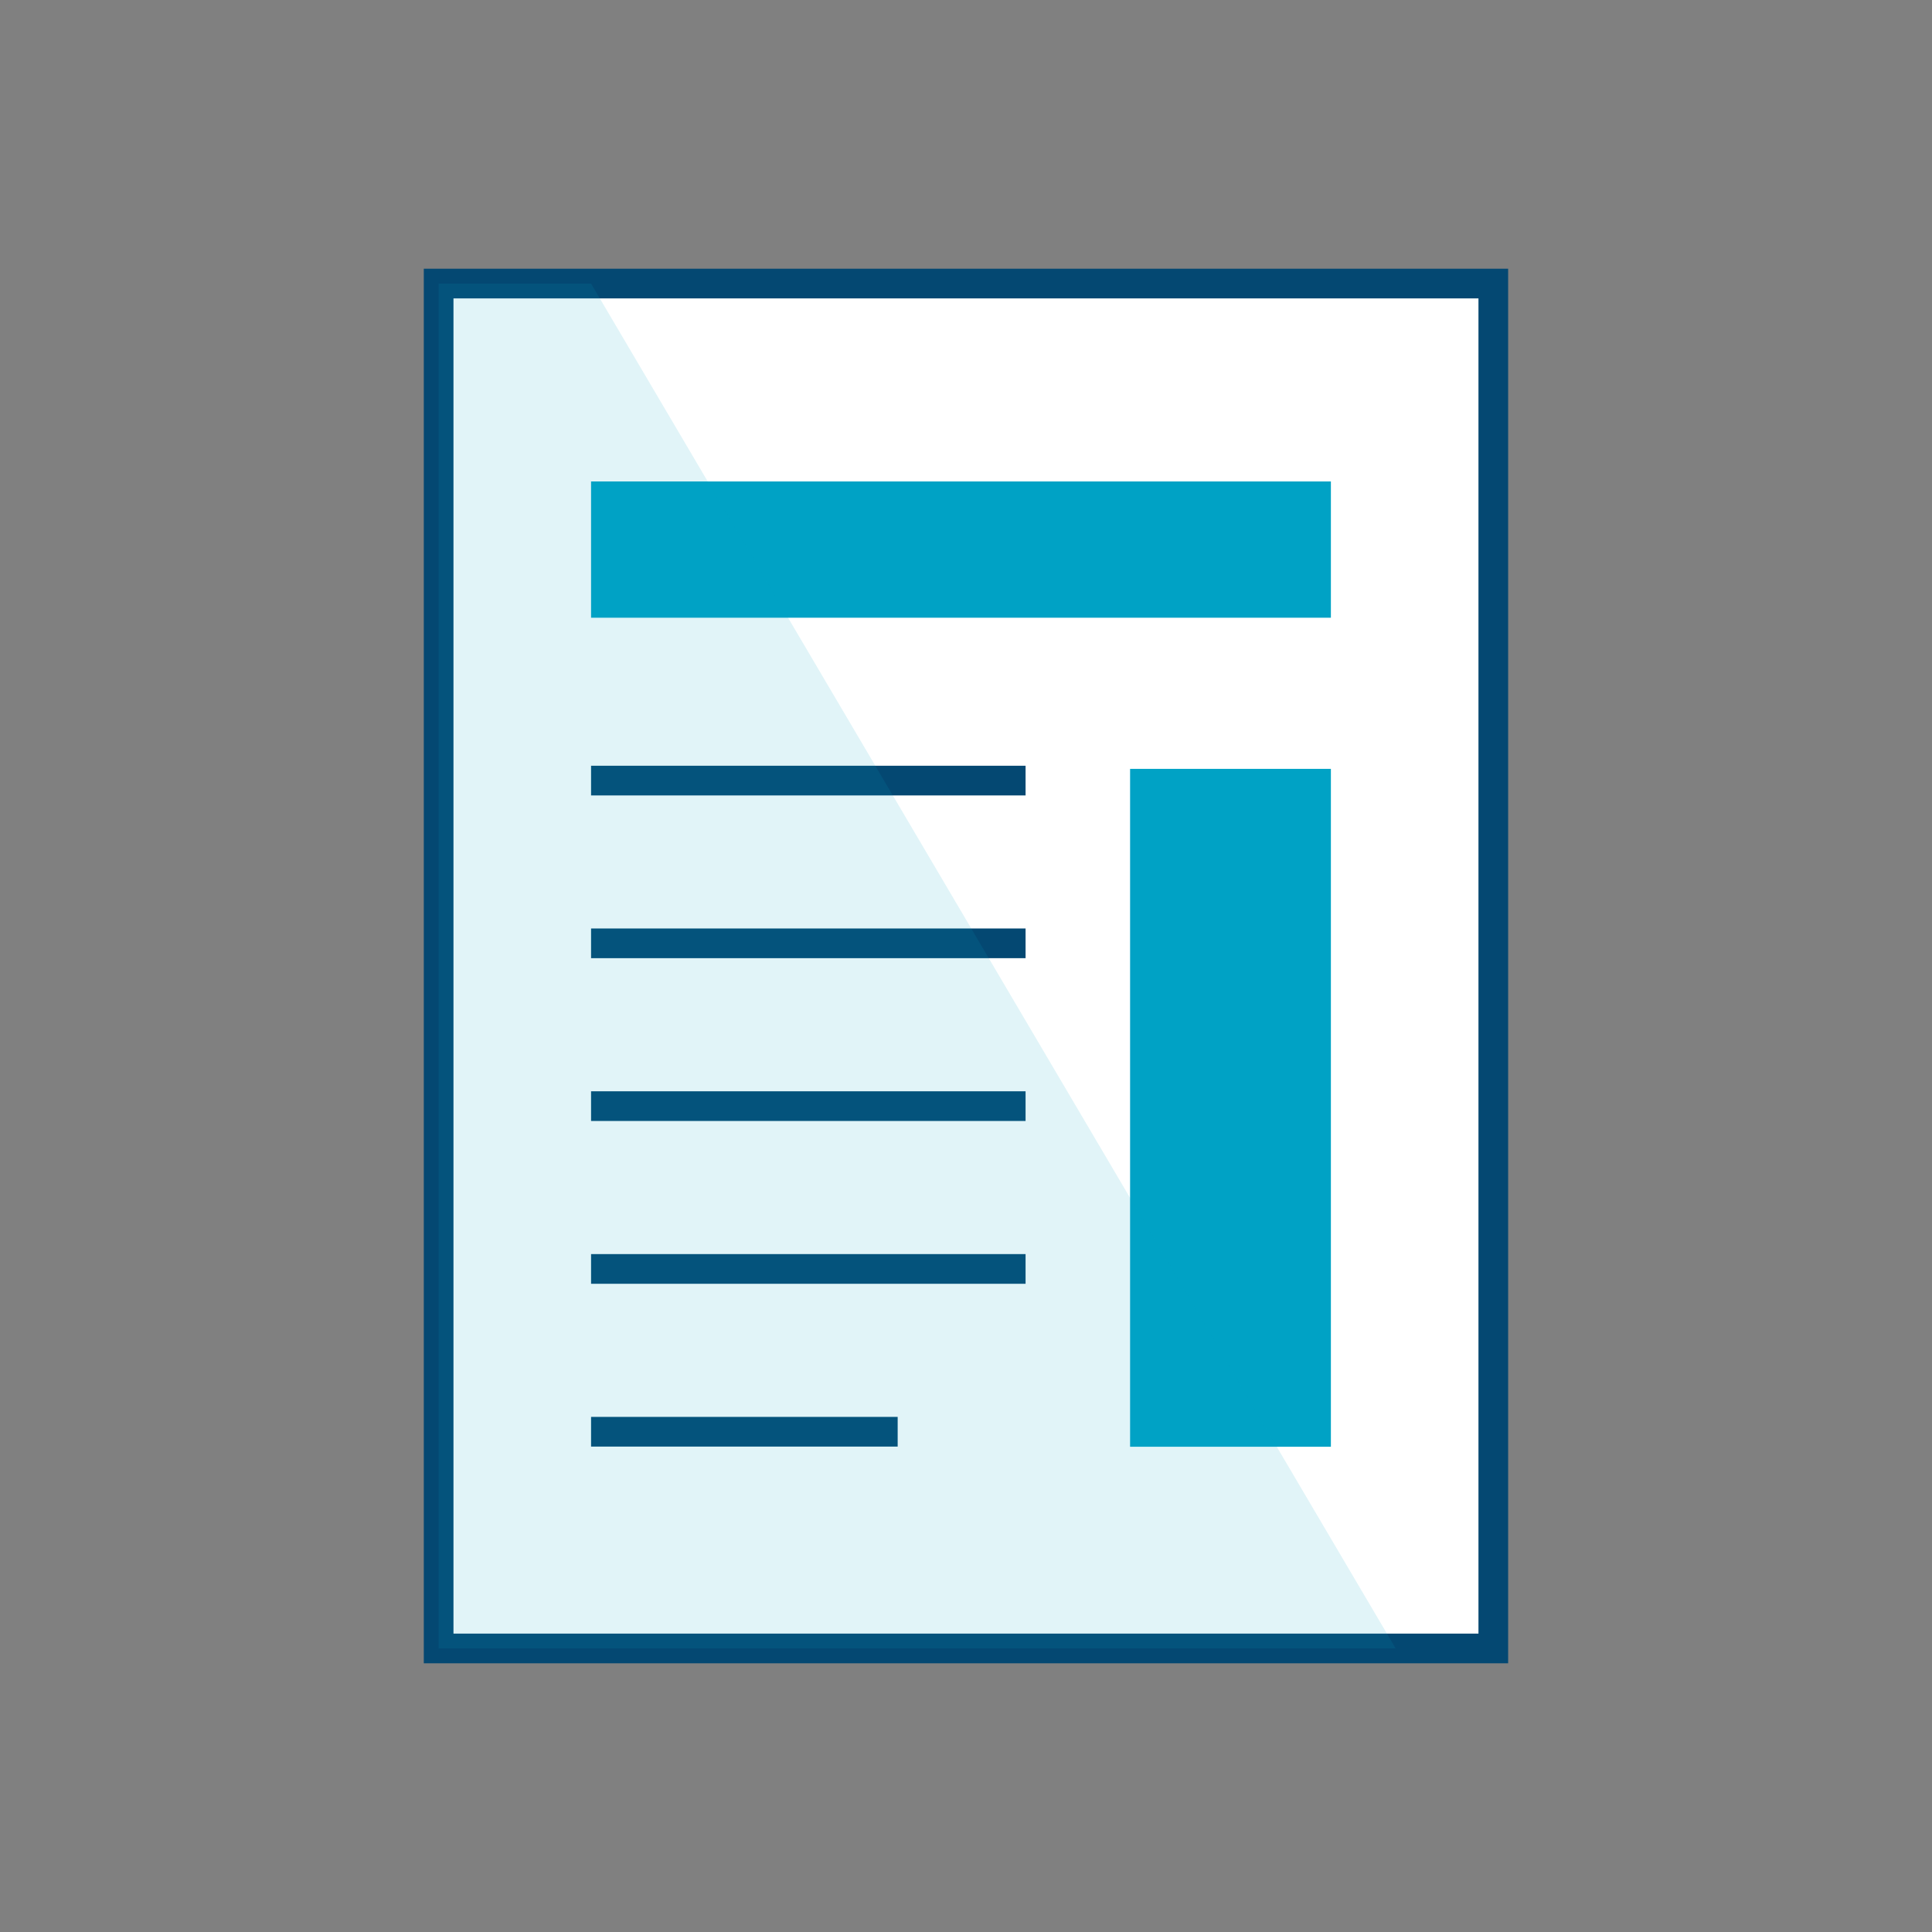 <svg id="Icons_Mono_RGB" xmlns="http://www.w3.org/2000/svg" width="300" height="300" viewBox="0 0 300 300"><rect x="0" y="0" width="300" height="300" fill="#808080" stroke="none"/><defs><style>.cls-1{fill:#fff;}.cls-2,.cls-4{fill:#00a2c5;}.cls-3{fill:none;stroke:#044872;stroke-miterlimit:10;stroke-width:4.61px;}.cls-4{opacity:0.12;}</style></defs><title>icons_mono_ic_marketing-collateral</title><rect class="cls-1" x="68.11" y="44.03" width="163.77" height="211.94"/><rect class="cls-2" x="91.78" y="74.76" width="114.88" height="21.16"/><line class="cls-3" x1="159.25" y1="121.21" x2="91.78" y2="121.21"/><line class="cls-3" x1="159.25" y1="146.48" x2="91.78" y2="146.48"/><line class="cls-3" x1="159.25" y1="171.76" x2="91.78" y2="171.76"/><line class="cls-3" x1="159.25" y1="197.04" x2="91.78" y2="197.04"/><line class="cls-3" x1="139.39" y1="222.32" x2="91.78" y2="222.32"/><rect class="cls-2" x="175.48" y="119.39" width="31.18" height="105.26"/><rect class="cls-3" x="68.11" y="44.03" width="163.77" height="211.94"/><polygon class="cls-4" points="216.72 255.97 68.11 255.97 68.11 44.03 91.78 44.03 216.72 255.97"/></svg>